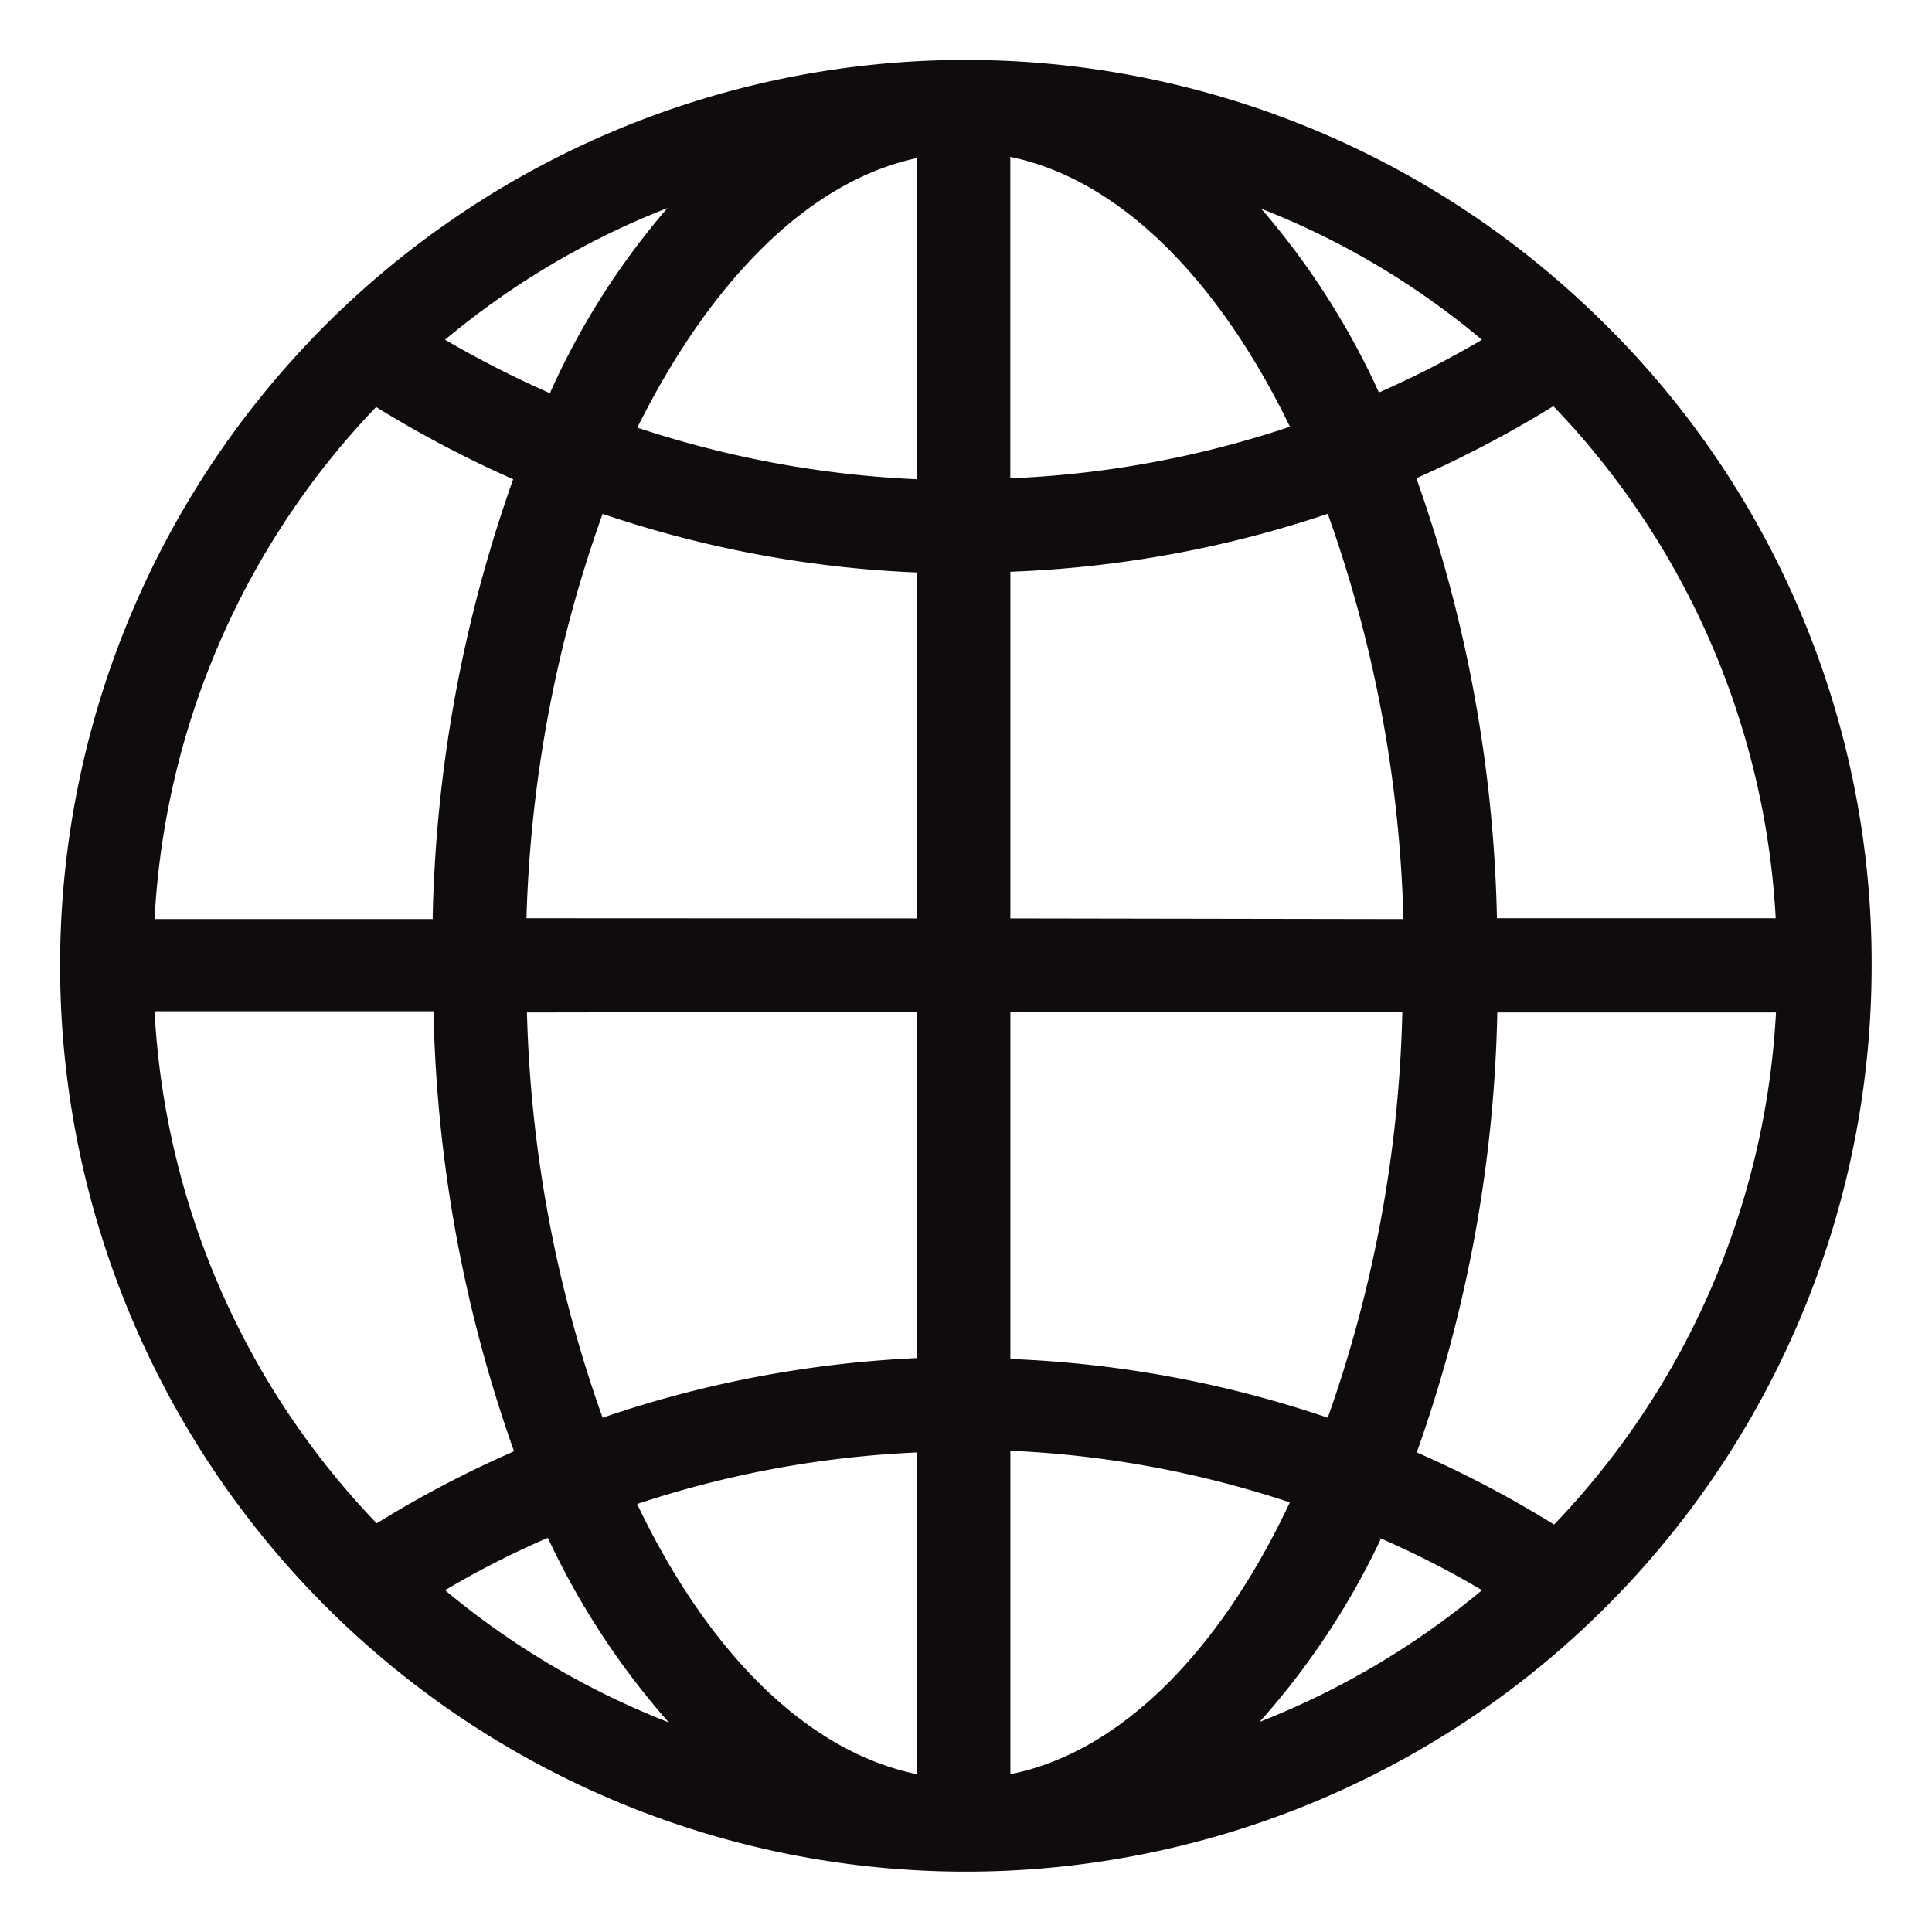 <svg width="32" height="32" viewBox="0 0 32 32" fill="none" xmlns="http://www.w3.org/2000/svg">
    <path d="M26.41 5.2A14.998 14.998 0 0 0 2.196 21.87a15.011 15.011 0 0 0 10.014 8.644 15.008 15.008 0 0 0 12.962-2.643A15.011 15.011 0 0 0 31 15.996 14.87 14.87 0 0 0 26.41 5.2zm3.002 10.009h-4.618a23.176 23.176 0 0 0-1.335-7.288 18.83 18.83 0 0 0 2.27-1.193 13.272 13.272 0 0 1 3.683 8.494v-.013zM16.735 2.599c1.814.373 3.45 2.036 4.631 4.47h-.002c-1.494.5-3.055.79-4.63.853V2.599zm4.13.847h-.002a13.15 13.15 0 0 1 3.683 2.182c-.55.323-1.12.615-1.707.873a12.676 12.676 0 0 0-1.947-3.042l-.026-.013zM15.187 2.6v5.338a17.08 17.08 0 0 1-4.631-.855c1.21-2.429 2.843-4.097 4.658-4.47l-.027-.013zM9.082 6.504 9.08 6.5a16.972 16.972 0 0 1-1.708-.873 13.223 13.223 0 0 1 3.683-2.181 12.46 12.46 0 0 0-1.947 3.067l-.026-.01zm6.104 2.969v5.739l-6.466-.003c.065-2.286.49-4.548 1.261-6.698 1.69.573 3.451.902 5.231.972l-.026-.01zm0 7.287v5.74-.006c-1.772.081-3.526.412-5.205.988a21.603 21.603 0 0 1-1.253-6.712l6.458-.01zm0 7.288v5.338c-1.814-.373-3.45-2.002-4.631-4.47v-.006c1.506-.5 3.073-.787 4.658-.854l-.027-.008zm-4.13 4.478v-.006a13.35 13.35 0 0 1-3.684-2.181 14.712 14.712 0 0 1 1.702-.868 12.788 12.788 0 0 0 2.007 3.062l-.026-.007zm5.679.847v-5.344c1.574.068 3.133.358 4.629.855-1.155 2.456-2.79 4.124-4.603 4.497l-.026-.008zm6.112-3.897v-.005c.583.253 1.152.542 1.699.868a13.35 13.35 0 0 1-3.683 2.181 12.645 12.645 0 0 0 2.01-3.036l-.026-.008zM16.735 22.5v-5.74h6.492v-.002a21.585 21.585 0 0 1-1.235 6.724 18.551 18.551 0 0 0-5.231-.972l-.026-.01zm0-7.288V9.47a18.623 18.623 0 0 0 5.257-.96 21.601 21.601 0 0 1 1.253 6.713l-6.51-.011zM6.23 6.742c.73.45 1.486.849 2.27 1.196a23.075 23.075 0 0 0-1.334 7.285H2.56a13.27 13.27 0 0 1 3.67-8.482zM2.56 16.75H7.18c.052 2.486.5 4.944 1.334 7.288-.787.344-1.546.742-2.275 1.193a13.259 13.259 0 0 1-3.678-8.46v-.021zm23.181 8.502c-.73-.454-1.49-.852-2.275-1.196A23.073 23.073 0 0 0 24.8 16.77h4.619-.003a13.27 13.27 0 0 1-3.675 8.481z" fill="#100B0D"/>
</svg>
